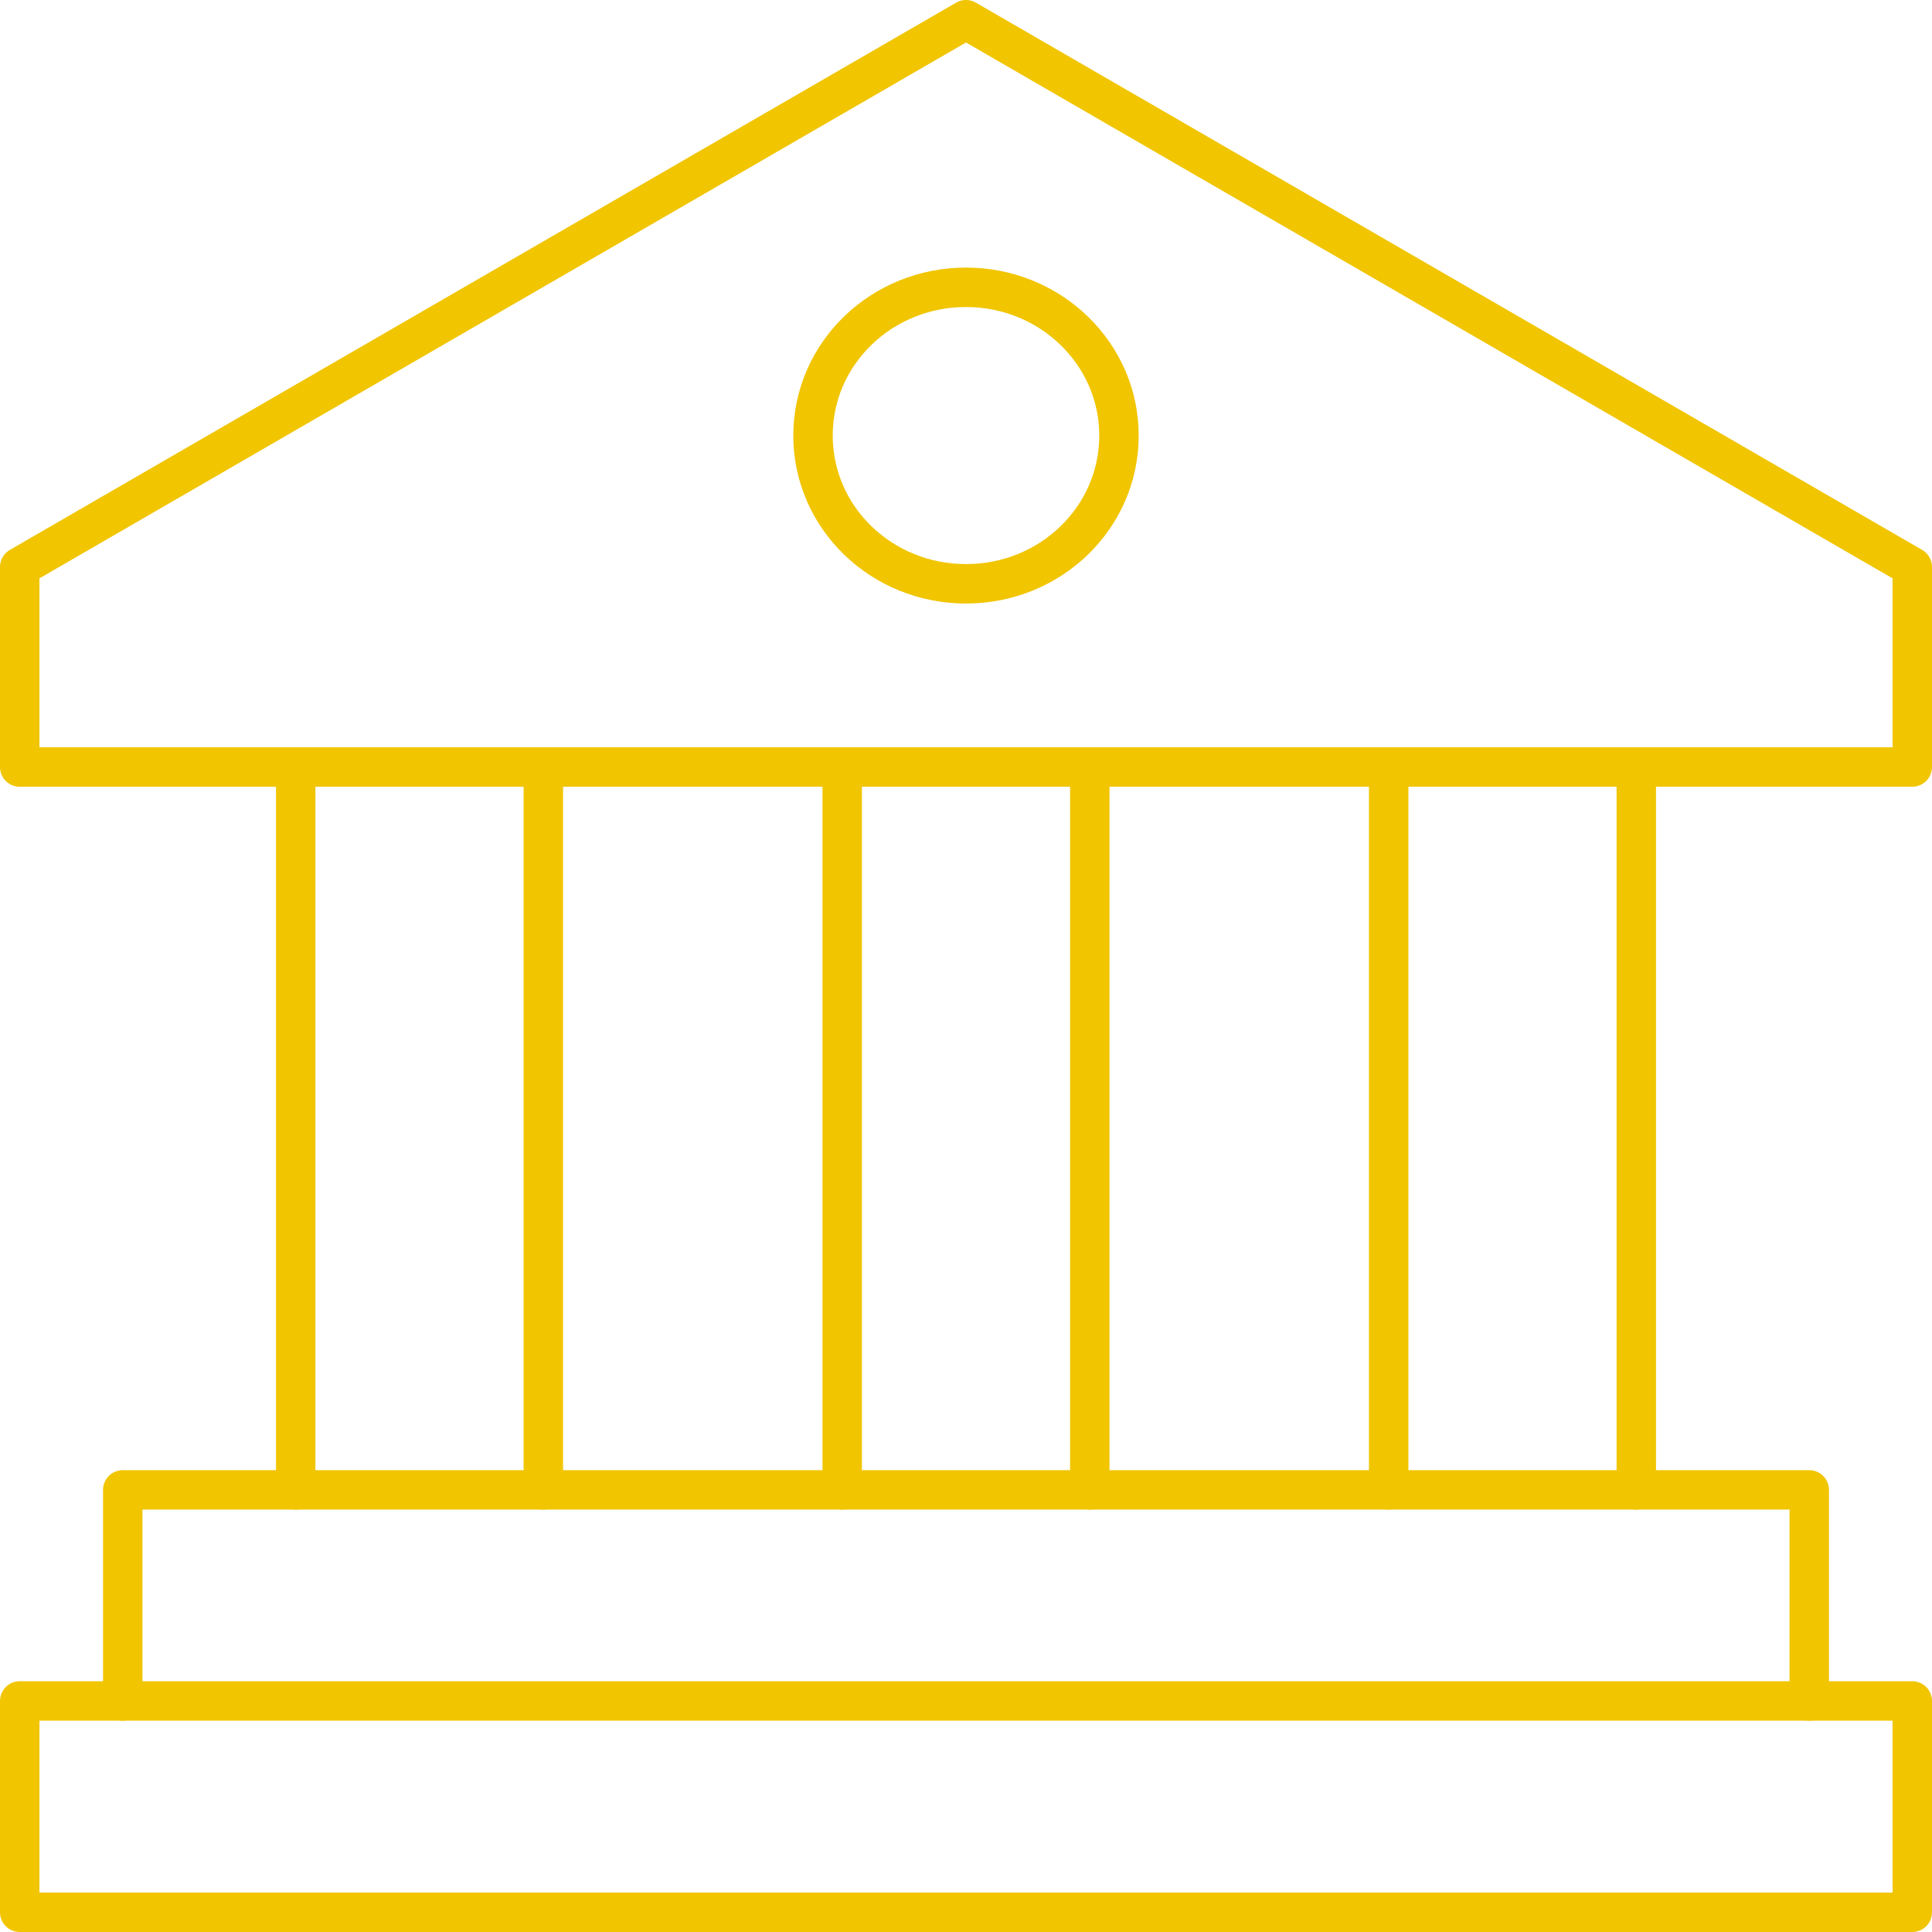 <?xml version="1.0" encoding="UTF-8"?>
<svg id="Layer_2" xmlns="http://www.w3.org/2000/svg" viewBox="0 0 73.5 73.5">
  <defs>
    <style>
      .cls-1 {
        fill: none;
        stroke: #f1c500;
        stroke-linecap: round;
        stroke-linejoin: round;
        stroke-width: 1.5px;
      }
    </style>
  </defs>
  <g id="Layer_1-2">
    <g>
      <polyline class="cls-1" points="4.67 64.71 4.67 56.68 68.83 56.68 68.83 64.71" />
      <rect class="cls-1" x=".75" y="64.71" width="72" height="8.04" />
      <polygon class="cls-1" points=".75 21.57 .75 29.18 72.75 29.18 72.75 21.57 36.75 .75 .75 21.57" />
      <g>
        <g>
          <line class="cls-1" x1="11.25" y1="56.68" x2="11.25" y2="29.18" />
          <line class="cls-1" x1="20.67" y1="29.18" x2="20.67" y2="56.68" />
        </g>
        <g>
          <line class="cls-1" x1="32.04" y1="56.68" x2="32.04" y2="29.18" />
          <line class="cls-1" x1="41.46" y1="29.18" x2="41.46" y2="56.68" />
        </g>
        <g>
          <line class="cls-1" x1="52.83" y1="56.68" x2="52.83" y2="29.18" />
          <line class="cls-1" x1="62.25" y1="29.18" x2="62.25" y2="56.68" />
        </g>
      </g>
      <path class="cls-1" d="M42.57,16.57c0-3.11-2.6-5.64-5.82-5.64s-5.82,2.52-5.82,5.64,2.6,5.64,5.82,5.64,5.82-2.52,5.82-5.64Z" />
    </g>
  </g>
</svg>